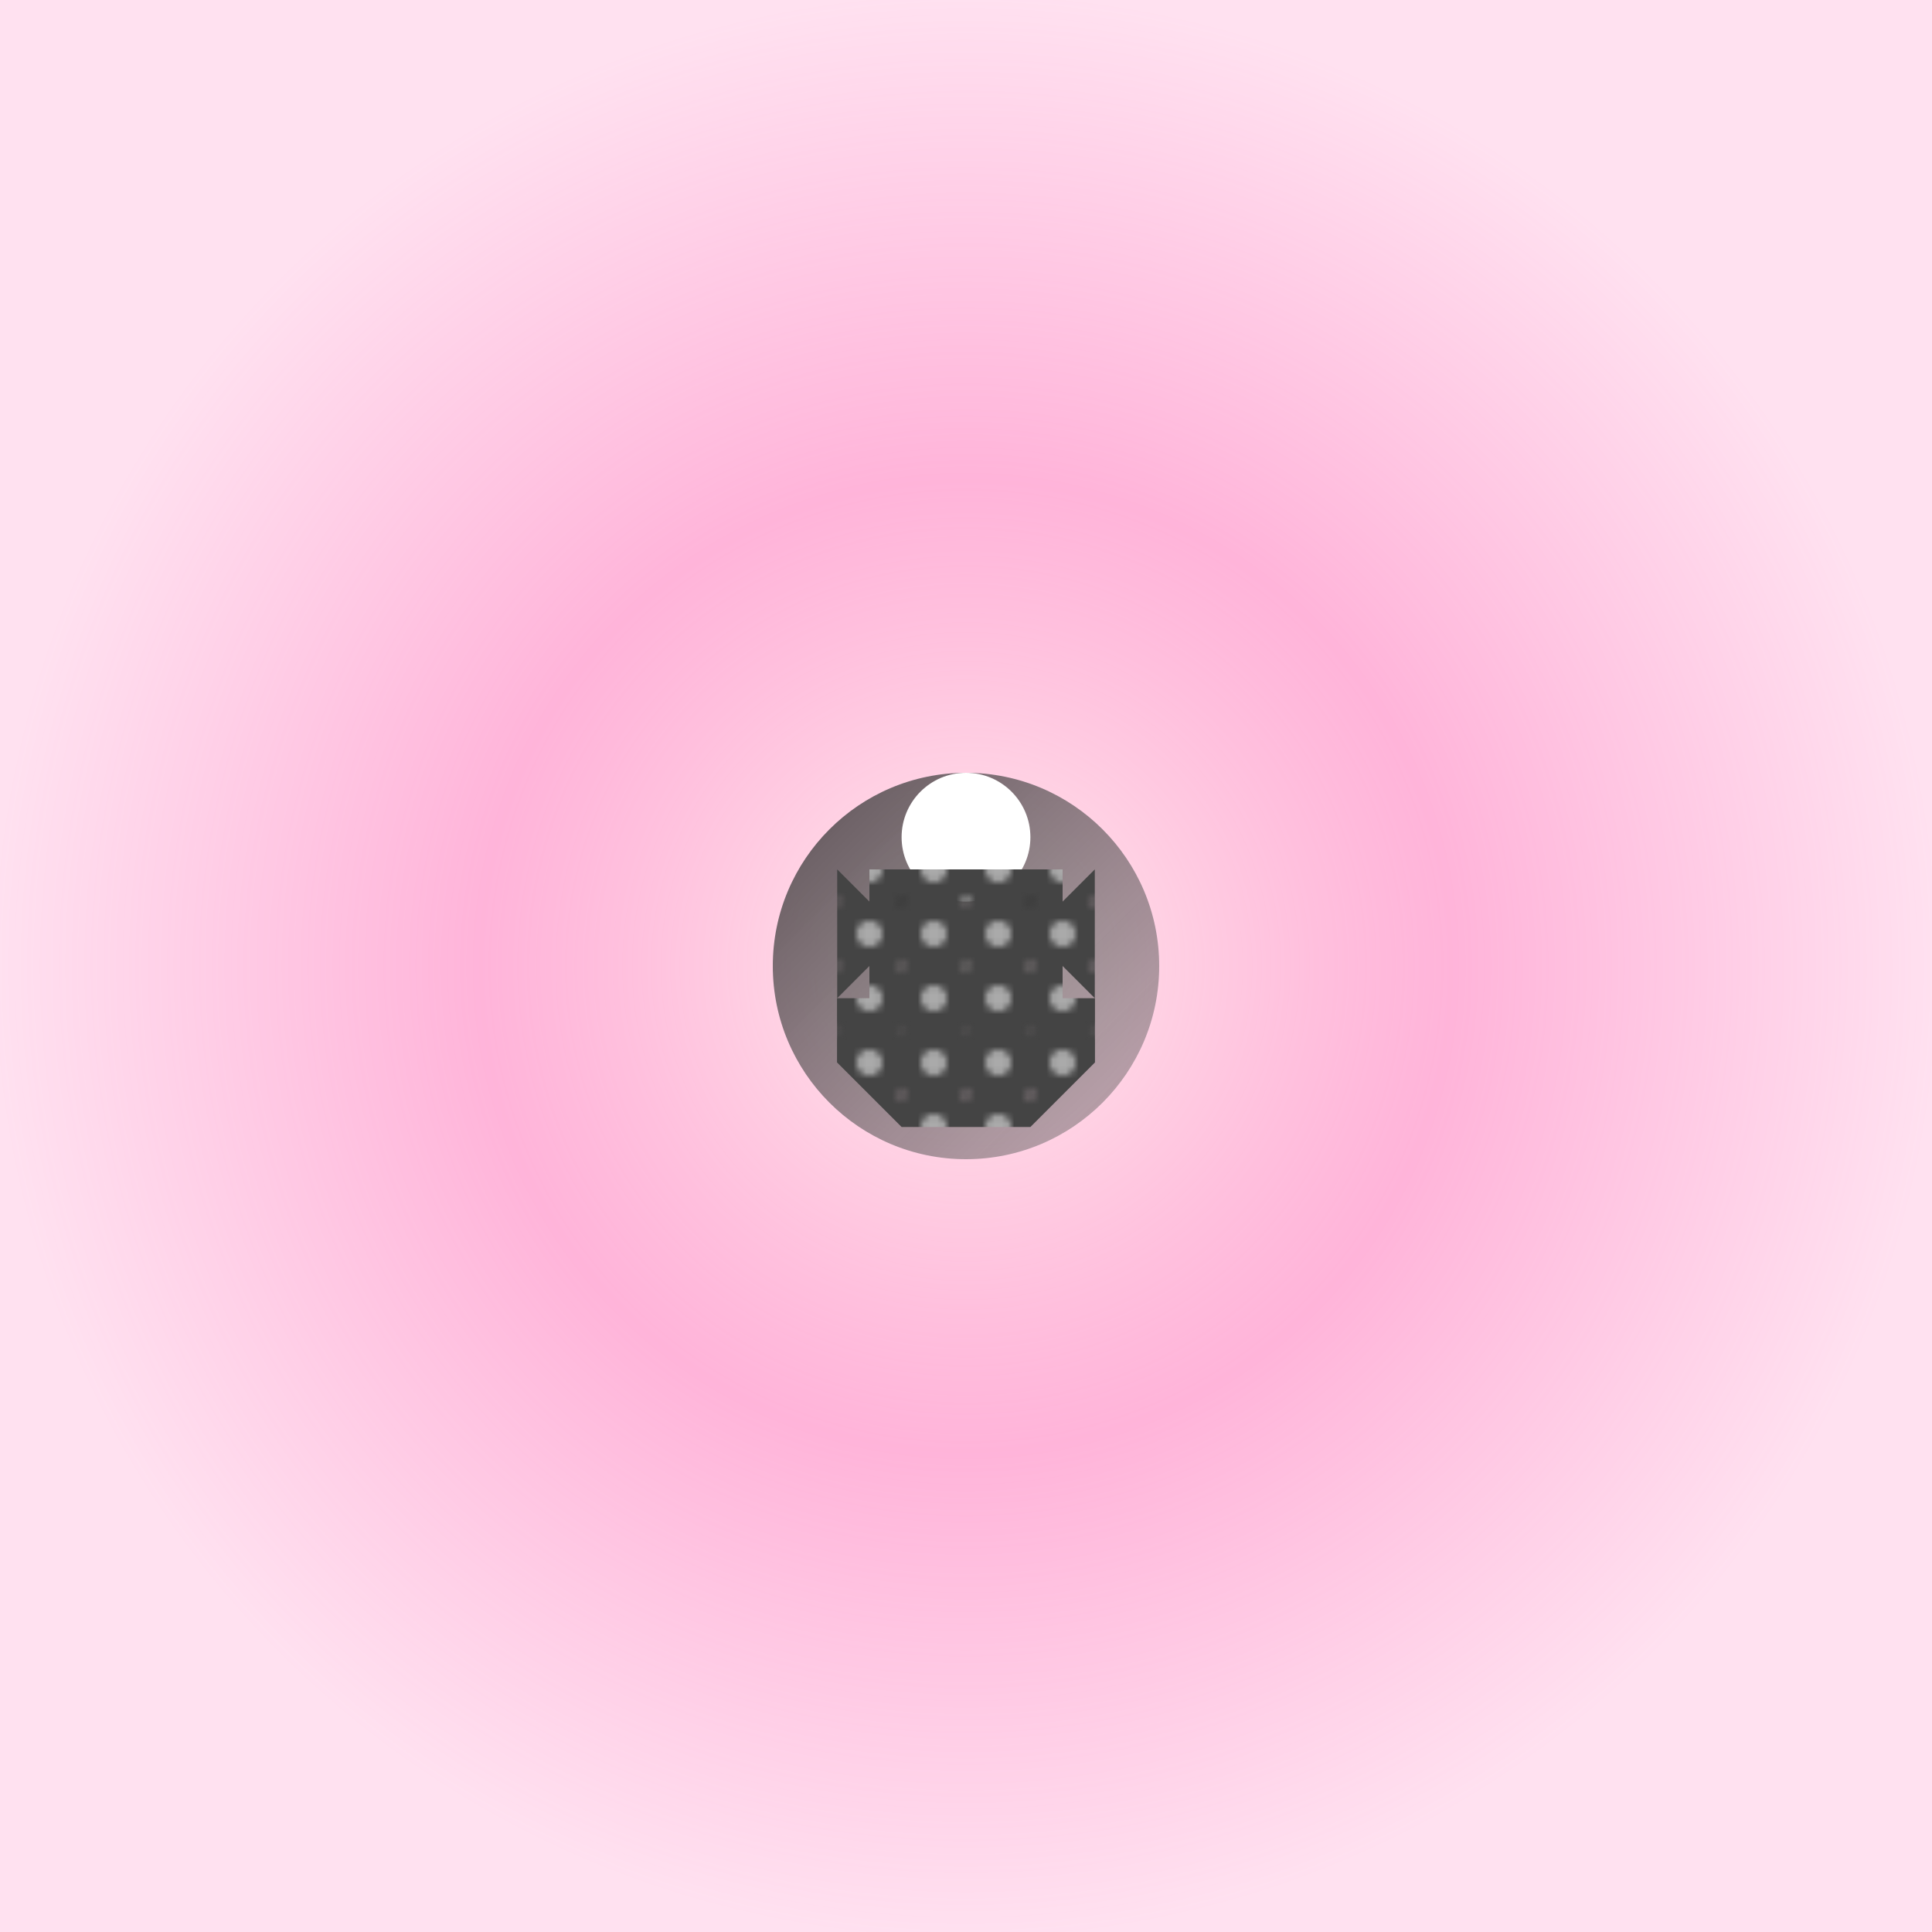 <svg xmlns="http://www.w3.org/2000/svg" viewBox="0 0 300 300">
  <defs>
    <radialGradient id="stars" cx="50%" cy="50%" r="50%" fx="50%" fy="50%">
      <stop offset="0%" stop-color="#ffe7e7" stop-opacity="0.7"/>
      <stop offset="50%" stop-color="#ff69b4" stop-opacity="0.5"/>
      <stop offset="100%" stop-color="#ff69b4" stop-opacity="0.2"/>
    </radialGradient>
    <linearGradient id="owlGradient" x1="0%" y1="0%" x2="100%" y2="100%">
      <stop offset="0%" stop-color="#333" stop-opacity="0.8"/>
      <stop offset="100%" stop-color="#666" stop-opacity="0.4"/>
    </linearGradient>
    <pattern id="spaceSuitPattern" patternUnits="userSpaceOnUse" width="10" height="10">
      <rect x="0" y="0" width="10" height="10" fill="#444" rx="1"/>
      <circle cx="5" cy="5" r="2" fill="#aaa"/>
    </pattern>
  </defs>
  <rect x="0" y="0" width="300" height="300" fill="url(#stars)"/>
  <g transform="translate(150, 150)">
    <circle cx="0" cy="0" r="30" fill="url(#owlGradient)"/>
    <circle cx="0" cy="-20" r="10" fill="#fff"/>
    <circle cx="-10" cy="-10" r="5" fill="#333"/>
    <circle cx="10" cy="-10" r="5" fill="#333"/>
    <path d="M -15, -15 L 15, -15 L 15, 15 L -15, 15 Z" fill="url(#spaceSuitPattern)"/>
    <path d="M -20, -15 L -10, -5 L -20, 5 L -10, 15 L -20, 15 Z" fill="url(#spaceSuitPattern)"/>
    <path d="M 20, -15 L 10, -5 L 20, 5 L 10, 15 L 20, 15 Z" fill="url(#spaceSuitPattern)"/>
    <path d="M -20, 15 L -10, 25 L 10, 25 L 20, 15 L 20, 5 L 10, 5 L -10, 5 L -20, 5 Z" fill="url(#spaceSuitPattern)"/>
  </g>
</svg>